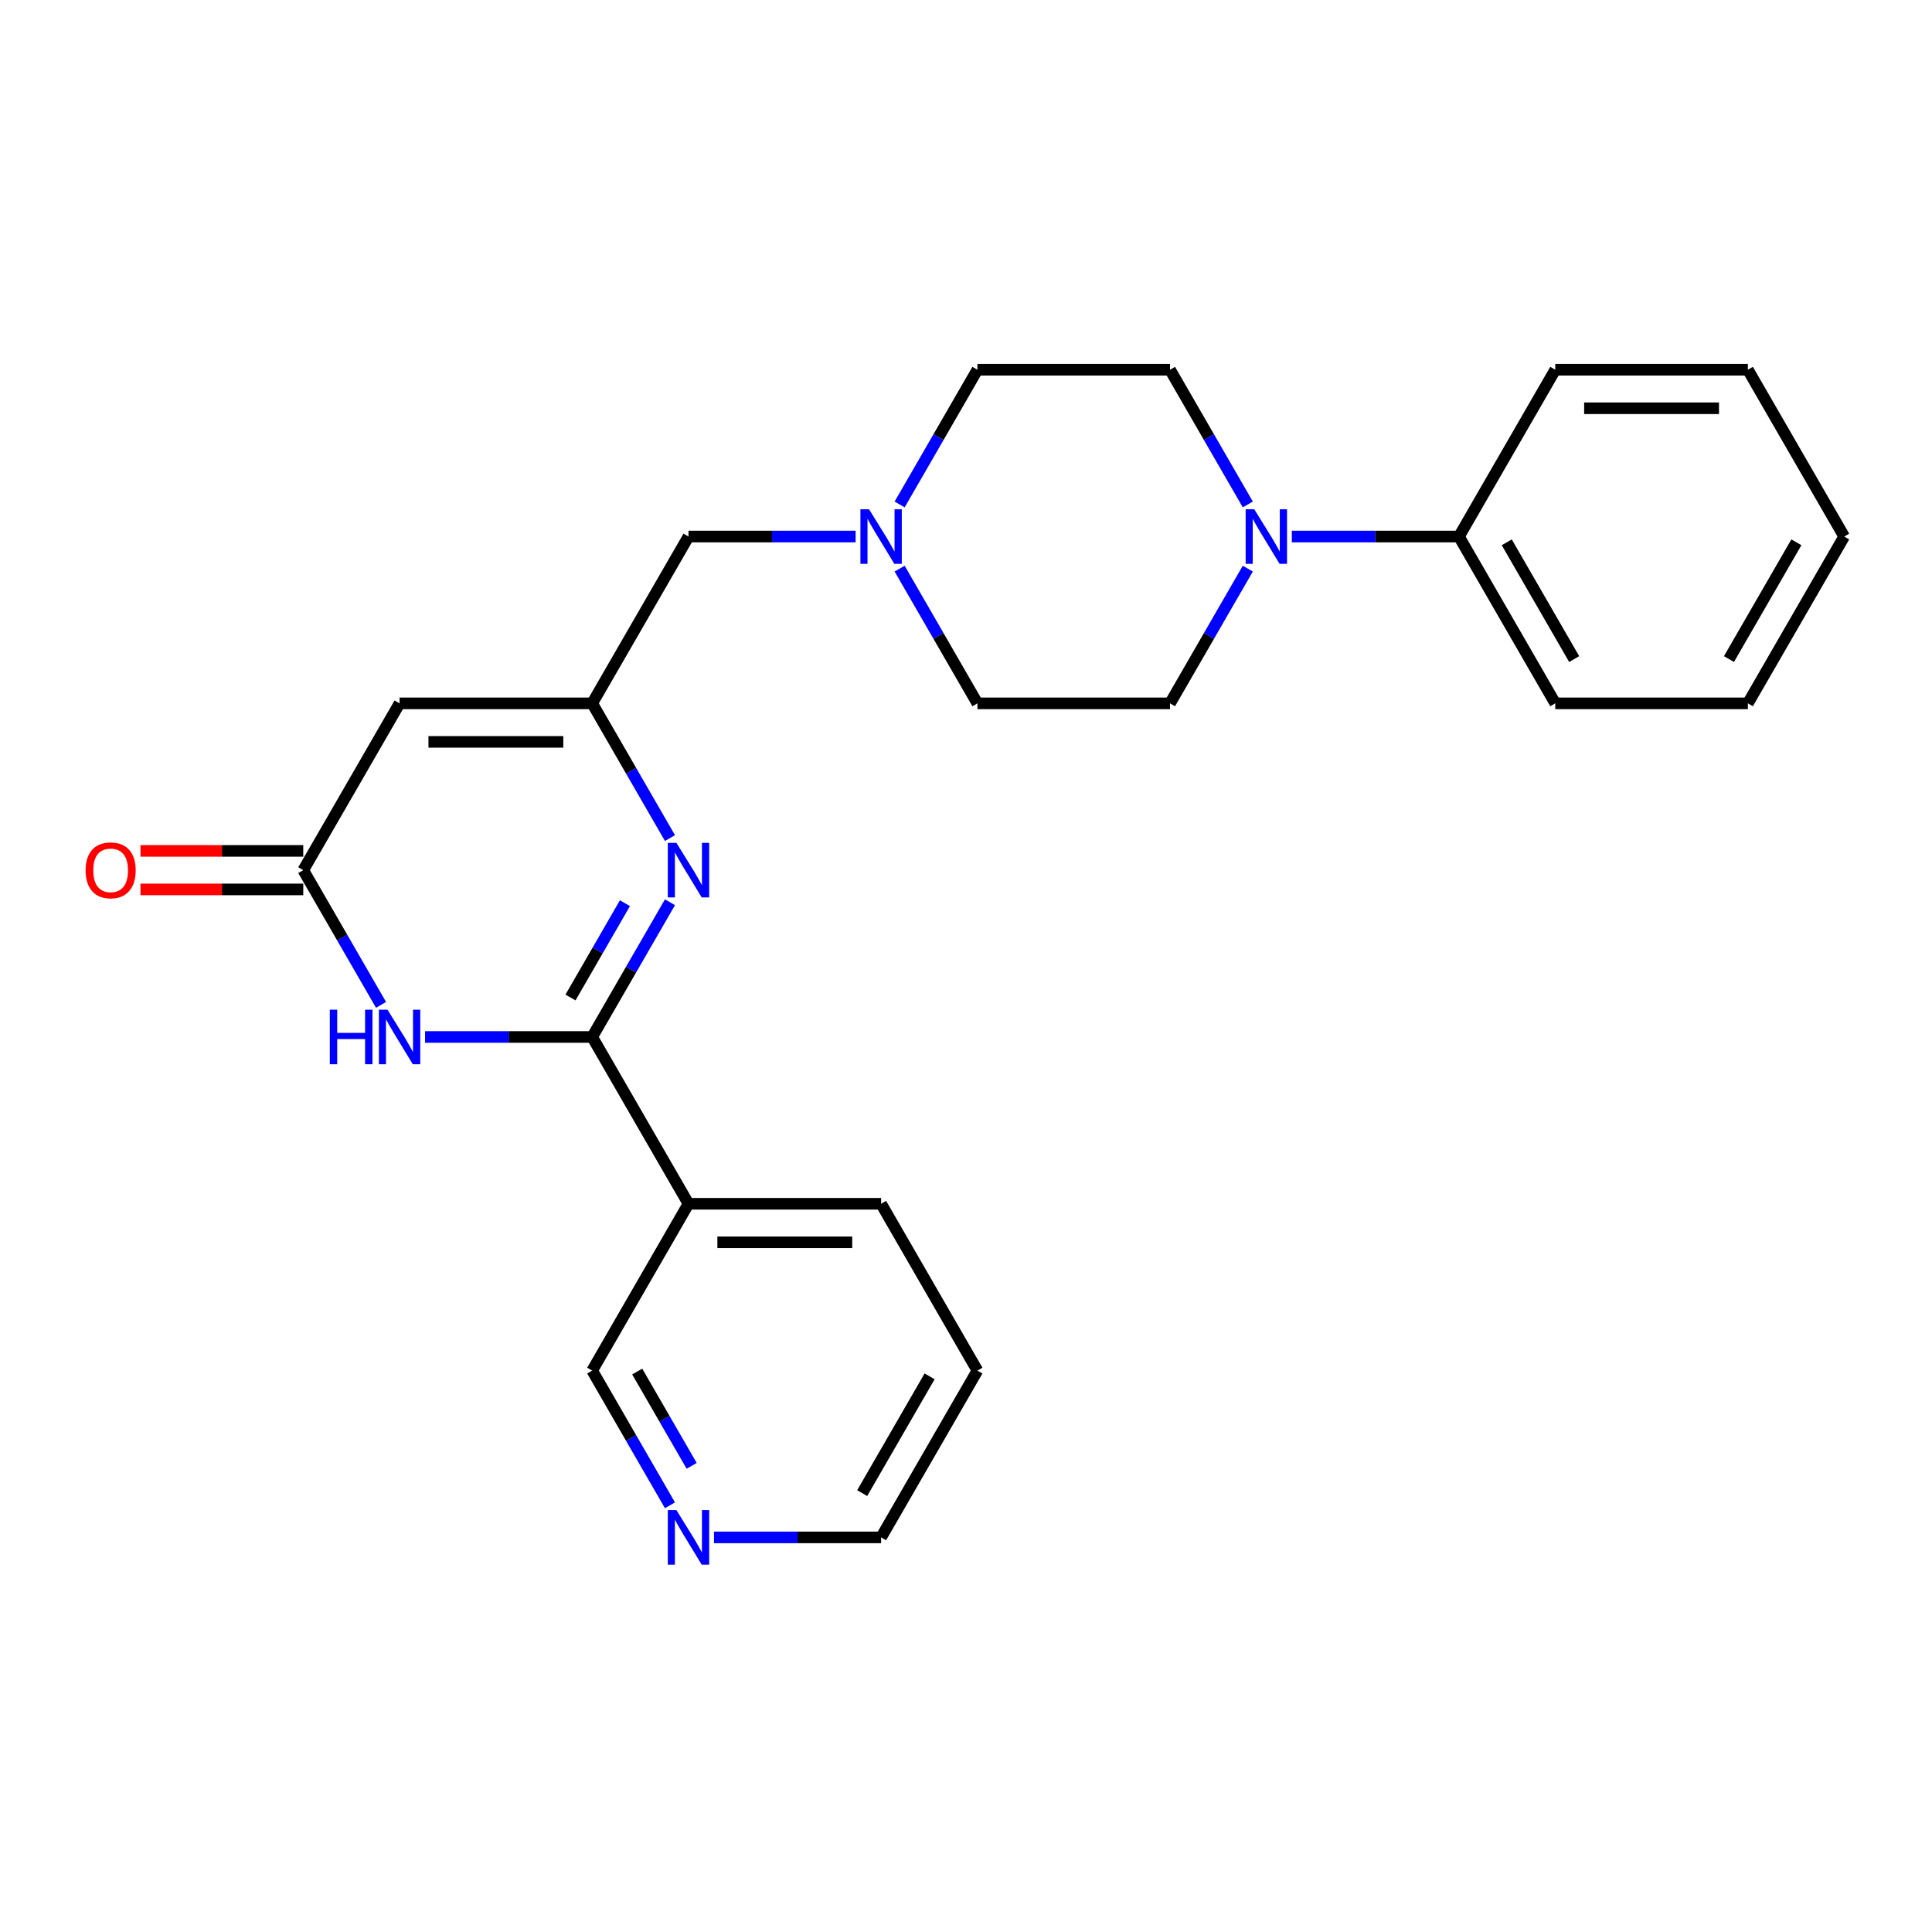 <?xml version='1.0' encoding='iso-8859-1'?>
<svg version='1.1' baseProfile='full'
              xmlns='http://www.w3.org/2000/svg'
                      xmlns:rdkit='http://www.rdkit.org/xml'
                      xmlns:xlink='http://www.w3.org/1999/xlink'
                  xml:space='preserve'
width='1000px' height='1000px' viewBox='0 0 1000 1000'>
<!-- END OF HEADER -->
<rect style='opacity:1.0;fill:#FFFFFF;stroke:none' width='1000' height='1000' x='0' y='0'> </rect>
<path class='bond-0' d='M 306.514,536.735 L 326.643,501.869' style='fill:none;fill-rule:evenodd;stroke:#000000;stroke-width:6px;stroke-linecap:butt;stroke-linejoin:miter;stroke-opacity:1' />
<path class='bond-0' d='M 326.643,501.869 L 346.773,467.004' style='fill:none;fill-rule:evenodd;stroke:#0000FF;stroke-width:6px;stroke-linecap:butt;stroke-linejoin:miter;stroke-opacity:1' />
<path class='bond-0' d='M 295.285,516.306 L 309.375,491.9' style='fill:none;fill-rule:evenodd;stroke:#000000;stroke-width:6px;stroke-linecap:butt;stroke-linejoin:miter;stroke-opacity:1' />
<path class='bond-0' d='M 309.375,491.9 L 323.466,467.494' style='fill:none;fill-rule:evenodd;stroke:#0000FF;stroke-width:6px;stroke-linecap:butt;stroke-linejoin:miter;stroke-opacity:1' />
<path class='bond-1' d='M 306.514,536.735 L 263.265,536.735' style='fill:none;fill-rule:evenodd;stroke:#000000;stroke-width:6px;stroke-linecap:butt;stroke-linejoin:miter;stroke-opacity:1' />
<path class='bond-1' d='M 263.265,536.735 L 220.016,536.735' style='fill:none;fill-rule:evenodd;stroke:#0000FF;stroke-width:6px;stroke-linecap:butt;stroke-linejoin:miter;stroke-opacity:1' />
<path class='bond-6' d='M 306.514,536.735 L 356.362,623.075' style='fill:none;fill-rule:evenodd;stroke:#000000;stroke-width:6px;stroke-linecap:butt;stroke-linejoin:miter;stroke-opacity:1' />
<path class='bond-2' d='M 346.773,433.785 L 326.643,398.92' style='fill:none;fill-rule:evenodd;stroke:#0000FF;stroke-width:6px;stroke-linecap:butt;stroke-linejoin:miter;stroke-opacity:1' />
<path class='bond-2' d='M 326.643,398.92 L 306.514,364.054' style='fill:none;fill-rule:evenodd;stroke:#000000;stroke-width:6px;stroke-linecap:butt;stroke-linejoin:miter;stroke-opacity:1' />
<path class='bond-4' d='M 197.227,520.125 L 177.097,485.26' style='fill:none;fill-rule:evenodd;stroke:#0000FF;stroke-width:6px;stroke-linecap:butt;stroke-linejoin:miter;stroke-opacity:1' />
<path class='bond-4' d='M 177.097,485.26 L 156.968,450.395' style='fill:none;fill-rule:evenodd;stroke:#000000;stroke-width:6px;stroke-linecap:butt;stroke-linejoin:miter;stroke-opacity:1' />
<path class='bond-8' d='M 306.514,364.054 L 356.362,277.714' style='fill:none;fill-rule:evenodd;stroke:#000000;stroke-width:6px;stroke-linecap:butt;stroke-linejoin:miter;stroke-opacity:1' />
<path class='bond-25' d='M 306.514,364.054 L 206.817,364.054' style='fill:none;fill-rule:evenodd;stroke:#000000;stroke-width:6px;stroke-linecap:butt;stroke-linejoin:miter;stroke-opacity:1' />
<path class='bond-25' d='M 291.559,383.994 L 221.771,383.994' style='fill:none;fill-rule:evenodd;stroke:#000000;stroke-width:6px;stroke-linecap:butt;stroke-linejoin:miter;stroke-opacity:1' />
<path class='bond-3' d='M 206.817,364.054 L 156.968,450.395' style='fill:none;fill-rule:evenodd;stroke:#000000;stroke-width:6px;stroke-linecap:butt;stroke-linejoin:miter;stroke-opacity:1' />
<path class='bond-9' d='M 156.968,440.425 L 114.846,440.425' style='fill:none;fill-rule:evenodd;stroke:#000000;stroke-width:6px;stroke-linecap:butt;stroke-linejoin:miter;stroke-opacity:1' />
<path class='bond-9' d='M 114.846,440.425 L 72.724,440.425' style='fill:none;fill-rule:evenodd;stroke:#FF0000;stroke-width:6px;stroke-linecap:butt;stroke-linejoin:miter;stroke-opacity:1' />
<path class='bond-9' d='M 156.968,460.364 L 114.846,460.364' style='fill:none;fill-rule:evenodd;stroke:#000000;stroke-width:6px;stroke-linecap:butt;stroke-linejoin:miter;stroke-opacity:1' />
<path class='bond-9' d='M 114.846,460.364 L 72.724,460.364' style='fill:none;fill-rule:evenodd;stroke:#FF0000;stroke-width:6px;stroke-linecap:butt;stroke-linejoin:miter;stroke-opacity:1' />
<path class='bond-5' d='M 645.864,261.104 L 625.735,226.239' style='fill:none;fill-rule:evenodd;stroke:#0000FF;stroke-width:6px;stroke-linecap:butt;stroke-linejoin:miter;stroke-opacity:1' />
<path class='bond-5' d='M 625.735,226.239 L 605.605,191.374' style='fill:none;fill-rule:evenodd;stroke:#000000;stroke-width:6px;stroke-linecap:butt;stroke-linejoin:miter;stroke-opacity:1' />
<path class='bond-12' d='M 668.654,277.714 L 711.902,277.714' style='fill:none;fill-rule:evenodd;stroke:#0000FF;stroke-width:6px;stroke-linecap:butt;stroke-linejoin:miter;stroke-opacity:1' />
<path class='bond-12' d='M 711.902,277.714 L 755.151,277.714' style='fill:none;fill-rule:evenodd;stroke:#000000;stroke-width:6px;stroke-linecap:butt;stroke-linejoin:miter;stroke-opacity:1' />
<path class='bond-27' d='M 645.864,294.324 L 625.735,329.189' style='fill:none;fill-rule:evenodd;stroke:#0000FF;stroke-width:6px;stroke-linecap:butt;stroke-linejoin:miter;stroke-opacity:1' />
<path class='bond-27' d='M 625.735,329.189 L 605.605,364.054' style='fill:none;fill-rule:evenodd;stroke:#000000;stroke-width:6px;stroke-linecap:butt;stroke-linejoin:miter;stroke-opacity:1' />
<path class='bond-16' d='M 356.362,623.075 L 306.514,709.415' style='fill:none;fill-rule:evenodd;stroke:#000000;stroke-width:6px;stroke-linecap:butt;stroke-linejoin:miter;stroke-opacity:1' />
<path class='bond-17' d='M 356.362,623.075 L 456.06,623.075' style='fill:none;fill-rule:evenodd;stroke:#000000;stroke-width:6px;stroke-linecap:butt;stroke-linejoin:miter;stroke-opacity:1' />
<path class='bond-17' d='M 371.317,643.015 L 441.105,643.015' style='fill:none;fill-rule:evenodd;stroke:#000000;stroke-width:6px;stroke-linecap:butt;stroke-linejoin:miter;stroke-opacity:1' />
<path class='bond-7' d='M 442.86,277.714 L 399.611,277.714' style='fill:none;fill-rule:evenodd;stroke:#0000FF;stroke-width:6px;stroke-linecap:butt;stroke-linejoin:miter;stroke-opacity:1' />
<path class='bond-7' d='M 399.611,277.714 L 356.362,277.714' style='fill:none;fill-rule:evenodd;stroke:#000000;stroke-width:6px;stroke-linecap:butt;stroke-linejoin:miter;stroke-opacity:1' />
<path class='bond-14' d='M 465.649,294.324 L 485.779,329.189' style='fill:none;fill-rule:evenodd;stroke:#0000FF;stroke-width:6px;stroke-linecap:butt;stroke-linejoin:miter;stroke-opacity:1' />
<path class='bond-14' d='M 485.779,329.189 L 505.908,364.054' style='fill:none;fill-rule:evenodd;stroke:#000000;stroke-width:6px;stroke-linecap:butt;stroke-linejoin:miter;stroke-opacity:1' />
<path class='bond-15' d='M 465.649,261.104 L 485.779,226.239' style='fill:none;fill-rule:evenodd;stroke:#0000FF;stroke-width:6px;stroke-linecap:butt;stroke-linejoin:miter;stroke-opacity:1' />
<path class='bond-15' d='M 485.779,226.239 L 505.908,191.374' style='fill:none;fill-rule:evenodd;stroke:#000000;stroke-width:6px;stroke-linecap:butt;stroke-linejoin:miter;stroke-opacity:1' />
<path class='bond-10' d='M 605.605,191.374 L 505.908,191.374' style='fill:none;fill-rule:evenodd;stroke:#000000;stroke-width:6px;stroke-linecap:butt;stroke-linejoin:miter;stroke-opacity:1' />
<path class='bond-11' d='M 605.605,364.054 L 505.908,364.054' style='fill:none;fill-rule:evenodd;stroke:#000000;stroke-width:6px;stroke-linecap:butt;stroke-linejoin:miter;stroke-opacity:1' />
<path class='bond-19' d='M 755.151,277.714 L 805,364.054' style='fill:none;fill-rule:evenodd;stroke:#000000;stroke-width:6px;stroke-linecap:butt;stroke-linejoin:miter;stroke-opacity:1' />
<path class='bond-19' d='M 779.896,280.695 L 814.79,341.133' style='fill:none;fill-rule:evenodd;stroke:#000000;stroke-width:6px;stroke-linecap:butt;stroke-linejoin:miter;stroke-opacity:1' />
<path class='bond-20' d='M 755.151,277.714 L 805,191.374' style='fill:none;fill-rule:evenodd;stroke:#000000;stroke-width:6px;stroke-linecap:butt;stroke-linejoin:miter;stroke-opacity:1' />
<path class='bond-13' d='M 346.773,779.146 L 326.643,744.281' style='fill:none;fill-rule:evenodd;stroke:#0000FF;stroke-width:6px;stroke-linecap:butt;stroke-linejoin:miter;stroke-opacity:1' />
<path class='bond-13' d='M 326.643,744.281 L 306.514,709.415' style='fill:none;fill-rule:evenodd;stroke:#000000;stroke-width:6px;stroke-linecap:butt;stroke-linejoin:miter;stroke-opacity:1' />
<path class='bond-13' d='M 358.002,758.717 L 343.911,734.311' style='fill:none;fill-rule:evenodd;stroke:#0000FF;stroke-width:6px;stroke-linecap:butt;stroke-linejoin:miter;stroke-opacity:1' />
<path class='bond-13' d='M 343.911,734.311 L 329.821,709.905' style='fill:none;fill-rule:evenodd;stroke:#000000;stroke-width:6px;stroke-linecap:butt;stroke-linejoin:miter;stroke-opacity:1' />
<path class='bond-26' d='M 369.562,795.756 L 412.811,795.756' style='fill:none;fill-rule:evenodd;stroke:#0000FF;stroke-width:6px;stroke-linecap:butt;stroke-linejoin:miter;stroke-opacity:1' />
<path class='bond-26' d='M 412.811,795.756 L 456.06,795.756' style='fill:none;fill-rule:evenodd;stroke:#000000;stroke-width:6px;stroke-linecap:butt;stroke-linejoin:miter;stroke-opacity:1' />
<path class='bond-21' d='M 456.06,623.075 L 505.908,709.415' style='fill:none;fill-rule:evenodd;stroke:#000000;stroke-width:6px;stroke-linecap:butt;stroke-linejoin:miter;stroke-opacity:1' />
<path class='bond-18' d='M 456.06,795.756 L 505.908,709.415' style='fill:none;fill-rule:evenodd;stroke:#000000;stroke-width:6px;stroke-linecap:butt;stroke-linejoin:miter;stroke-opacity:1' />
<path class='bond-18' d='M 446.269,772.835 L 481.163,712.397' style='fill:none;fill-rule:evenodd;stroke:#000000;stroke-width:6px;stroke-linecap:butt;stroke-linejoin:miter;stroke-opacity:1' />
<path class='bond-22' d='M 805,364.054 L 904.697,364.054' style='fill:none;fill-rule:evenodd;stroke:#000000;stroke-width:6px;stroke-linecap:butt;stroke-linejoin:miter;stroke-opacity:1' />
<path class='bond-23' d='M 805,191.374 L 904.697,191.374' style='fill:none;fill-rule:evenodd;stroke:#000000;stroke-width:6px;stroke-linecap:butt;stroke-linejoin:miter;stroke-opacity:1' />
<path class='bond-23' d='M 819.954,211.313 L 889.742,211.313' style='fill:none;fill-rule:evenodd;stroke:#000000;stroke-width:6px;stroke-linecap:butt;stroke-linejoin:miter;stroke-opacity:1' />
<path class='bond-28' d='M 904.697,364.054 L 954.545,277.714' style='fill:none;fill-rule:evenodd;stroke:#000000;stroke-width:6px;stroke-linecap:butt;stroke-linejoin:miter;stroke-opacity:1' />
<path class='bond-28' d='M 894.906,341.133 L 929.8,280.695' style='fill:none;fill-rule:evenodd;stroke:#000000;stroke-width:6px;stroke-linecap:butt;stroke-linejoin:miter;stroke-opacity:1' />
<path class='bond-24' d='M 904.697,191.374 L 954.545,277.714' style='fill:none;fill-rule:evenodd;stroke:#000000;stroke-width:6px;stroke-linecap:butt;stroke-linejoin:miter;stroke-opacity:1' />
<path  class='atom-1' d='M 350.121 436.277
L 359.373 451.232
Q 360.29 452.708, 361.766 455.379
Q 363.241 458.051, 363.321 458.211
L 363.321 436.277
L 367.07 436.277
L 367.07 464.512
L 363.202 464.512
L 353.272 448.161
Q 352.115 446.247, 350.879 444.054
Q 349.683 441.86, 349.324 441.183
L 349.324 464.512
L 345.655 464.512
L 345.655 436.277
L 350.121 436.277
' fill='#0000FF'/>
<path  class='atom-2' d='M 170.706 522.618
L 174.535 522.618
L 174.535 534.621
L 188.971 534.621
L 188.971 522.618
L 192.799 522.618
L 192.799 550.852
L 188.971 550.852
L 188.971 537.812
L 174.535 537.812
L 174.535 550.852
L 170.706 550.852
L 170.706 522.618
' fill='#0000FF'/>
<path  class='atom-2' d='M 200.575 522.618
L 209.827 537.572
Q 210.745 539.048, 212.22 541.72
Q 213.696 544.392, 213.775 544.551
L 213.775 522.618
L 217.524 522.618
L 217.524 550.852
L 213.656 550.852
L 203.726 534.502
Q 202.569 532.587, 201.333 530.394
Q 200.137 528.201, 199.778 527.523
L 199.778 550.852
L 196.109 550.852
L 196.109 522.618
L 200.575 522.618
' fill='#0000FF'/>
<path  class='atom-6' d='M 649.213 263.597
L 658.465 278.551
Q 659.382 280.027, 660.857 282.699
Q 662.333 285.371, 662.413 285.53
L 662.413 263.597
L 666.161 263.597
L 666.161 291.831
L 662.293 291.831
L 652.363 275.481
Q 651.207 273.567, 649.971 271.373
Q 648.774 269.18, 648.415 268.502
L 648.415 291.831
L 644.746 291.831
L 644.746 263.597
L 649.213 263.597
' fill='#0000FF'/>
<path  class='atom-8' d='M 449.818 263.597
L 459.07 278.551
Q 459.988 280.027, 461.463 282.699
Q 462.939 285.371, 463.018 285.53
L 463.018 263.597
L 466.767 263.597
L 466.767 291.831
L 462.899 291.831
L 452.969 275.481
Q 451.812 273.567, 450.576 271.373
Q 449.38 269.18, 449.021 268.502
L 449.021 291.831
L 445.352 291.831
L 445.352 263.597
L 449.818 263.597
' fill='#0000FF'/>
<path  class='atom-10' d='M 44.31 450.474
Q 44.31 443.695, 47.66 439.906
Q 51.01 436.118, 57.271 436.118
Q 63.532 436.118, 66.882 439.906
Q 70.231 443.695, 70.231 450.474
Q 70.231 457.333, 66.842 461.242
Q 63.452 465.11, 57.271 465.11
Q 51.05 465.11, 47.66 461.242
Q 44.31 457.373, 44.31 450.474
M 57.271 461.92
Q 61.578 461.92, 63.891 459.048
Q 66.243 456.137, 66.243 450.474
Q 66.243 444.931, 63.891 442.14
Q 61.578 439.308, 57.271 439.308
Q 52.964 439.308, 50.611 442.1
Q 48.298 444.891, 48.298 450.474
Q 48.298 456.177, 50.611 459.048
Q 52.964 461.92, 57.271 461.92
' fill='#FF0000'/>
<path  class='atom-14' d='M 350.121 781.639
L 359.373 796.593
Q 360.29 798.069, 361.766 800.741
Q 363.241 803.412, 363.321 803.572
L 363.321 781.639
L 367.07 781.639
L 367.07 809.873
L 363.202 809.873
L 353.272 793.523
Q 352.115 791.608, 350.879 789.415
Q 349.683 787.222, 349.324 786.544
L 349.324 809.873
L 345.655 809.873
L 345.655 781.639
L 350.121 781.639
' fill='#0000FF'/>
</svg>
